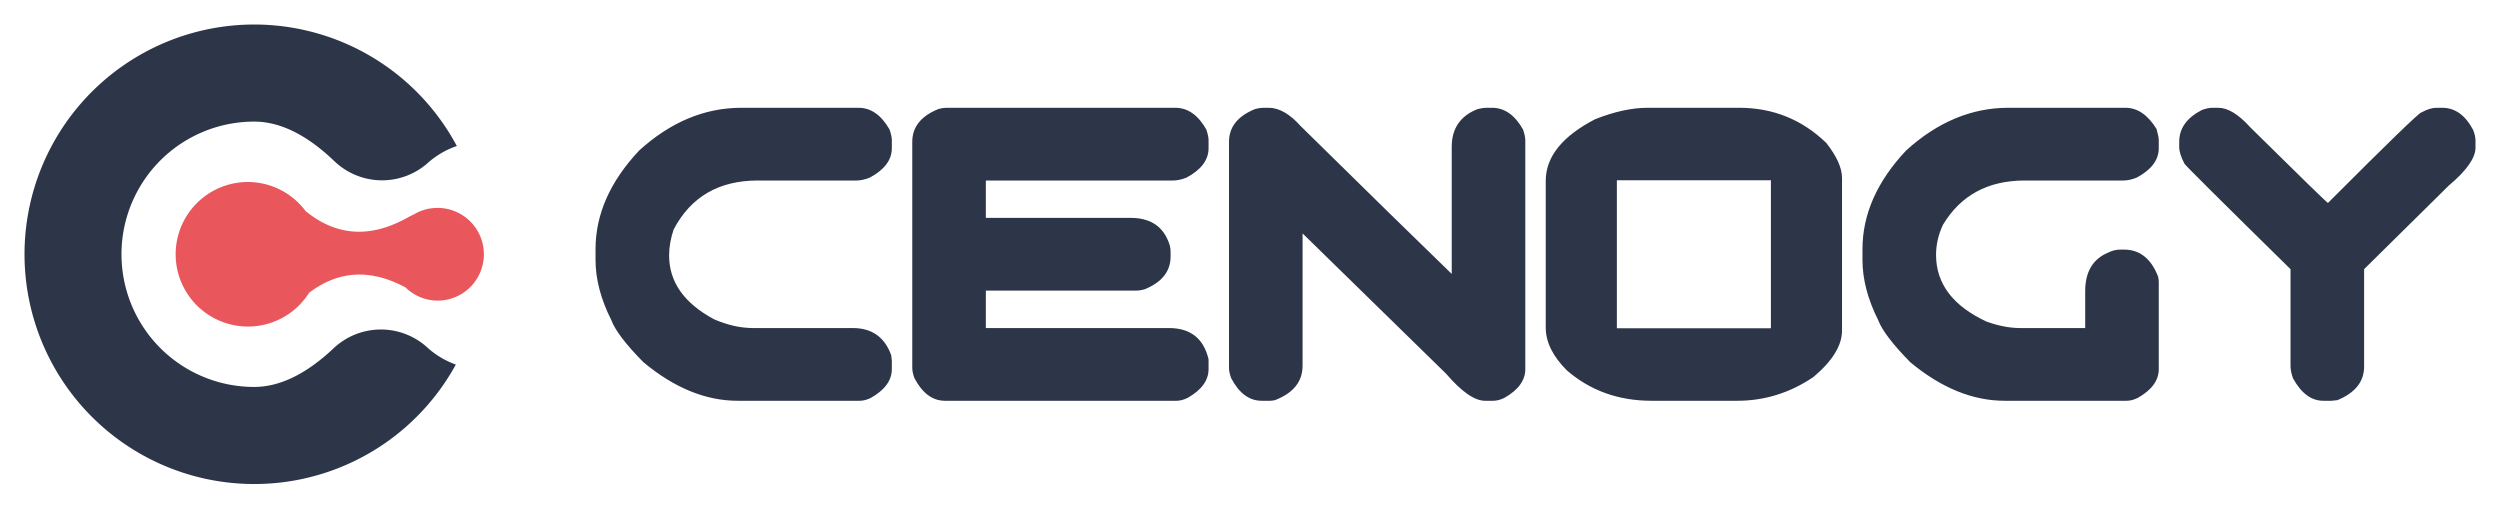 <svg color-interpolation-filters="sRGB" preserveAspectRatio="xMidYMid meet" viewBox="91.631 109.059 156.737 31.882" height="488.188" width="2400" y="0" x="0" version="1.0" xmlns:xlink="http://www.w3.org/1999/xlink" xmlns="http://www.w3.org/2000/svg"><g><defs><linearGradient y2="0%" x2="100%" y1="0%" x1="0%" id="92"><stop stop-color="#fa71cd" offset="0%"></stop> <stop stop-color="#9b59b6" offset="100%"></stop></linearGradient><linearGradient y2="0%" x2="100%" y1="0%" x1="0%" id="93"><stop stop-color="#f9d423" offset="0%"></stop> <stop stop-color="#f83600" offset="100%"></stop></linearGradient><linearGradient y2="0%" x2="100%" y1="0%" x1="0%" id="94"><stop stop-color="#0064d2" offset="0%"></stop> <stop stop-color="#1cb0f6" offset="100%"></stop></linearGradient><linearGradient y2="0%" x2="100%" y1="0%" x1="0%" id="95"><stop stop-color="#f00978" offset="0%"></stop> <stop stop-color="#3f51b1" offset="100%"></stop></linearGradient><linearGradient y2="0%" x2="100%" y1="0%" x1="0%" id="96"><stop stop-color="#7873f5" offset="0%"></stop> <stop stop-color="#ec77ab" offset="100%"></stop></linearGradient><linearGradient y2="0%" x2="100%" y1="0%" x1="0%" id="97"><stop stop-color="#f9d423" offset="0%"></stop> <stop stop-color="#e14fad" offset="100%"></stop></linearGradient><linearGradient y2="0%" x2="100%" y1="0%" x1="0%" id="98"><stop stop-color="#009efd" offset="0%"></stop> <stop stop-color="#2af598" offset="100%"></stop></linearGradient><linearGradient y2="0%" x2="100%" y1="0%" x1="0%" id="99"><stop stop-color="#ffcc00" offset="0%"></stop> <stop stop-color="#00b140" offset="100%"></stop></linearGradient><linearGradient y2="0%" x2="100%" y1="0%" x1="0%" id="100"><stop stop-color="#d51007" offset="0%"></stop> <stop stop-color="#ff8177" offset="100%"></stop></linearGradient><linearGradient y2="0%" x2="100%" y1="0%" x1="0%" id="102"><stop stop-color="#a2b6df" offset="0%"></stop> <stop stop-color="#0c3483" offset="100%"></stop></linearGradient><linearGradient y2="0%" x2="100%" y1="0%" x1="0%" id="103"><stop stop-color="#7ac5d8" offset="0%"></stop> <stop stop-color="#eea2a2" offset="100%"></stop></linearGradient><linearGradient y2="0%" x2="100%" y1="0%" x1="0%" id="104"><stop stop-color="#00ecbc" offset="0%"></stop> <stop stop-color="#007adf" offset="100%"></stop></linearGradient><linearGradient y2="0%" x2="100%" y1="0%" x1="0%" id="105"><stop stop-color="#b88746" offset="0%"></stop> <stop stop-color="#fdf5a6" offset="100%"></stop></linearGradient></defs><g transform="translate(93.168,110.596)" class="icon-text-wrapper icon-svg-group iconsvg" fill="#2D3548"><g transform="translate(0,0)" class="iconsvg-imagesvg"><g><rect class="image-rect" height="28.809" width="28.8" y="0" x="0" stroke-width="2" fill-opacity="0" fill="#2D3548"></rect> <svg style="overflow: visible;" class="image-svg-svg primary" data-sanitized-filtersec="colorsb8277921730" height="28.809" width="28.8" y="0" x="0"><svg viewBox="0.027 -7.530052812398935e-7 99.969 100" xmlns="http://www.w3.org/2000/svg"><g fill-rule="evenodd"><path fill="#e9575c" d="M48.59 34.27a15.69 15.69 0 0 1 12.6 6.32q9.78 8 21.52 1.79l.78-.42c.45-.24.87-.45 1.27-.64a10.07 10.07 0 0 1 2.73-1.12 4.66 4.66 0 0 1 1-.19 10.09 10.09 0 1 1 1.47 20.08 10.06 10.06 0 0 1-7-2.86q-11.41-6.15-21 1.15a15.73 15.73 0 1 1-13.37-24.11z"></path><path fill="#2D3548" d="M50 0a50 50 0 0 1 44.11 26.44 18.38 18.38 0 0 0-6.47 3.82 15 15 0 0 1-20.19-.53q-9-8.61-17.45-8.6a28.87 28.87 0 0 0 0 57.74q8.36 0 17.28-8.4a15 15 0 0 1 20.2-.37 18.49 18.49 0 0 0 6.41 3.9A50 50 0 1 1 50 0z"></path></g></svg></svg> </g></g> <g transform="translate(35.8,5.22)"><g class="tp-name iconsvg-namesvg" fill-rule=""><g transform="scale(0.48)"><g><path transform="translate(0, 38.27)" d="M19.06-38.27L19.06-38.27 34.35-38.27Q36.78-38.27 38.41-35.42L38.41-35.42Q38.7-34.54 38.7-34.06L38.7-34.06 38.7-32.99Q38.7-30.69 35.82-29.15L35.82-29.15Q34.88-28.77 34.06-28.77L34.06-28.77 21.19-28.77Q13.56-28.77 10.2-22.37L10.2-22.37Q9.61-20.6 9.61-18.98L9.61-18.98Q9.61-13.77 15.53-10.62L15.53-10.62Q18.15-9.5 20.58-9.5L20.58-9.5 33.6-9.5Q37.34-9.5 38.62-5.95L38.62-5.95 38.7-5.2 38.7-4.14Q38.7-1.92 35.95-0.37L35.95-0.37Q35.18 0 34.51 0L34.51 0 18.58 0Q12.3 0 6.25-5.04L6.25-5.04Q2.8-8.54 2.06-10.54L2.06-10.54Q0-14.63 0-18.39L0-18.39 0-19.8Q0-26.64 5.71-32.7L5.71-32.7Q11.85-38.27 19.06-38.27ZM45.85-38.27L45.85-38.27 75.72-38.27Q78.18-38.27 79.78-35.42L79.78-35.42Q80.07-34.54 80.07-34.06L80.07-34.06 80.07-32.99Q80.07-30.69 77.19-29.15L77.19-29.15Q76.25-28.77 75.43-28.77L75.43-28.77 50.98-28.77 50.98-23.89 69.87-23.89Q73.48-23.89 74.73-21.03L74.73-21.03Q75.11-20.2 75.11-19.51L75.11-19.51 75.11-18.84Q75.11-15.93 71.69-14.55L71.69-14.55Q71.13-14.39 70.62-14.39L70.62-14.39 50.98-14.39 50.98-9.5 74.89-9.5Q79.11-9.5 80.07-5.42L80.07-5.42 80.07-4.14Q80.07-1.92 77.32-0.37L77.32-0.37Q76.55 0 75.88 0L75.88 0 45.64 0Q43.21 0 41.66-2.94L41.66-2.94Q41.37-3.71 41.37-4.3L41.37-4.3 41.37-33.82Q41.37-36.73 44.79-38.11L44.79-38.11Q45.37-38.27 45.85-38.27ZM87.22-38.27L87.22-38.27 87.92-38.27Q89.97-38.27 92.11-35.87L92.11-35.87Q105.56-22.63 111.83-16.57L111.83-16.57 111.83-33.15Q111.83-36.73 115.11-38.06L115.11-38.06Q115.84-38.27 116.42-38.27L116.42-38.27 117.09-38.27Q119.55-38.27 121.15-35.42L121.15-35.42Q121.44-34.54 121.44-34.06L121.44-34.06 121.44-4.14Q121.44-1.92 118.69-0.37L118.69-0.37Q117.92 0 117.25 0L117.25 0 116.18 0Q114.13 0 111.08-3.55L111.08-3.55 92.35-21.86 92.35-4.59Q92.35-1.47 88.74-0.08L88.74-0.08Q88.34 0 88.08 0L88.08 0 87.01 0Q84.58 0 83.03-2.94L83.03-2.94Q82.74-3.71 82.74-4.3L82.74-4.3 82.74-33.82Q82.74-36.73 86.16-38.11L86.16-38.11Q86.74-38.27 87.22-38.27ZM137.43-38.27L137.43-38.27 149.36-38.27Q156-38.27 160.75-33.68L160.75-33.68Q162.81-31.07 162.81-29.09L162.81-29.09 162.81-9.18Q162.81-6.25 159.07-3.1L159.07-3.1Q154.48 0 149.12 0L149.12 0 137.93 0Q131.45 0 126.86-3.98L126.86-3.98Q124.11-6.73 124.11-9.56L124.11-9.56 124.11-28.72Q124.11-33.44 130.57-36.78L130.57-36.78Q134.33-38.27 137.43-38.27ZM153.52-28.8L133.4-28.8 133.4-9.47 153.52-9.47 153.52-28.8ZM184.54-38.27L184.54-38.27 199.83-38.27Q202.18-38.27 203.89-35.5L203.89-35.5Q204.18-34.46 204.18-34.06L204.18-34.06 204.18-32.99Q204.18-30.69 201.3-29.15L201.3-29.15Q200.36-28.77 199.54-28.77L199.54-28.77 186.67-28.77Q179.46-28.77 175.99-22.98L175.99-22.98Q175.09-21.06 175.09-19.06L175.09-19.06Q175.09-13.4 181.71-10.33L181.71-10.33Q184.06-9.5 186.06-9.5L186.06-9.5 194.57-9.5 194.57-14.31Q194.57-18.1 197.56-19.35L197.56-19.35Q198.33-19.75 199.22-19.75L199.22-19.75 199.62-19.75Q202.74-19.75 204.1-16.2L204.1-16.2Q204.18-15.8 204.18-15.53L204.18-15.53 204.18-4.14Q204.18-1.92 201.43-0.37L201.43-0.37Q200.66 0 199.99 0L199.99 0 184.06 0Q177.78 0 171.72-5.04L171.72-5.04Q168.28-8.54 167.53-10.54L167.53-10.54Q165.48-14.63 165.48-18.39L165.48-18.39 165.48-19.8Q165.48-26.64 171.19-32.7L171.19-32.7Q177.33-38.27 184.54-38.27ZM211.2-38.27L211.2-38.27 211.95-38.27Q213.84-38.27 216.14-35.71L216.14-35.71Q226.12-25.86 226.28-25.84L226.28-25.84Q238.08-37.66 238.48-37.66L238.48-37.66Q239.6-38.27 240.45-38.27L240.45-38.27 241.2-38.27Q243.73-38.27 245.26-35.34L245.26-35.34Q245.55-34.56 245.55-33.98L245.55-33.98 245.55-33.07Q245.55-31.04 242.05-28.1L242.05-28.1 231-17.19 231-4.46Q231-1.52 227.51-0.08L227.51-0.08 226.73 0 225.67 0Q223.32 0 221.71-2.94L221.71-2.94Q221.39-3.87 221.39-4.51L221.39-4.51 221.39-17.19Q207.57-30.77 207.54-30.96L207.54-30.96Q206.85-32.27 206.85-33.15L206.85-33.15 206.85-33.82Q206.85-36.46 209.81-37.98L209.81-37.98Q210.59-38.27 211.2-38.27Z"></path></g> </g></g> </g></g><defs data-sanitized-v-gra="od"></defs></g></svg>
